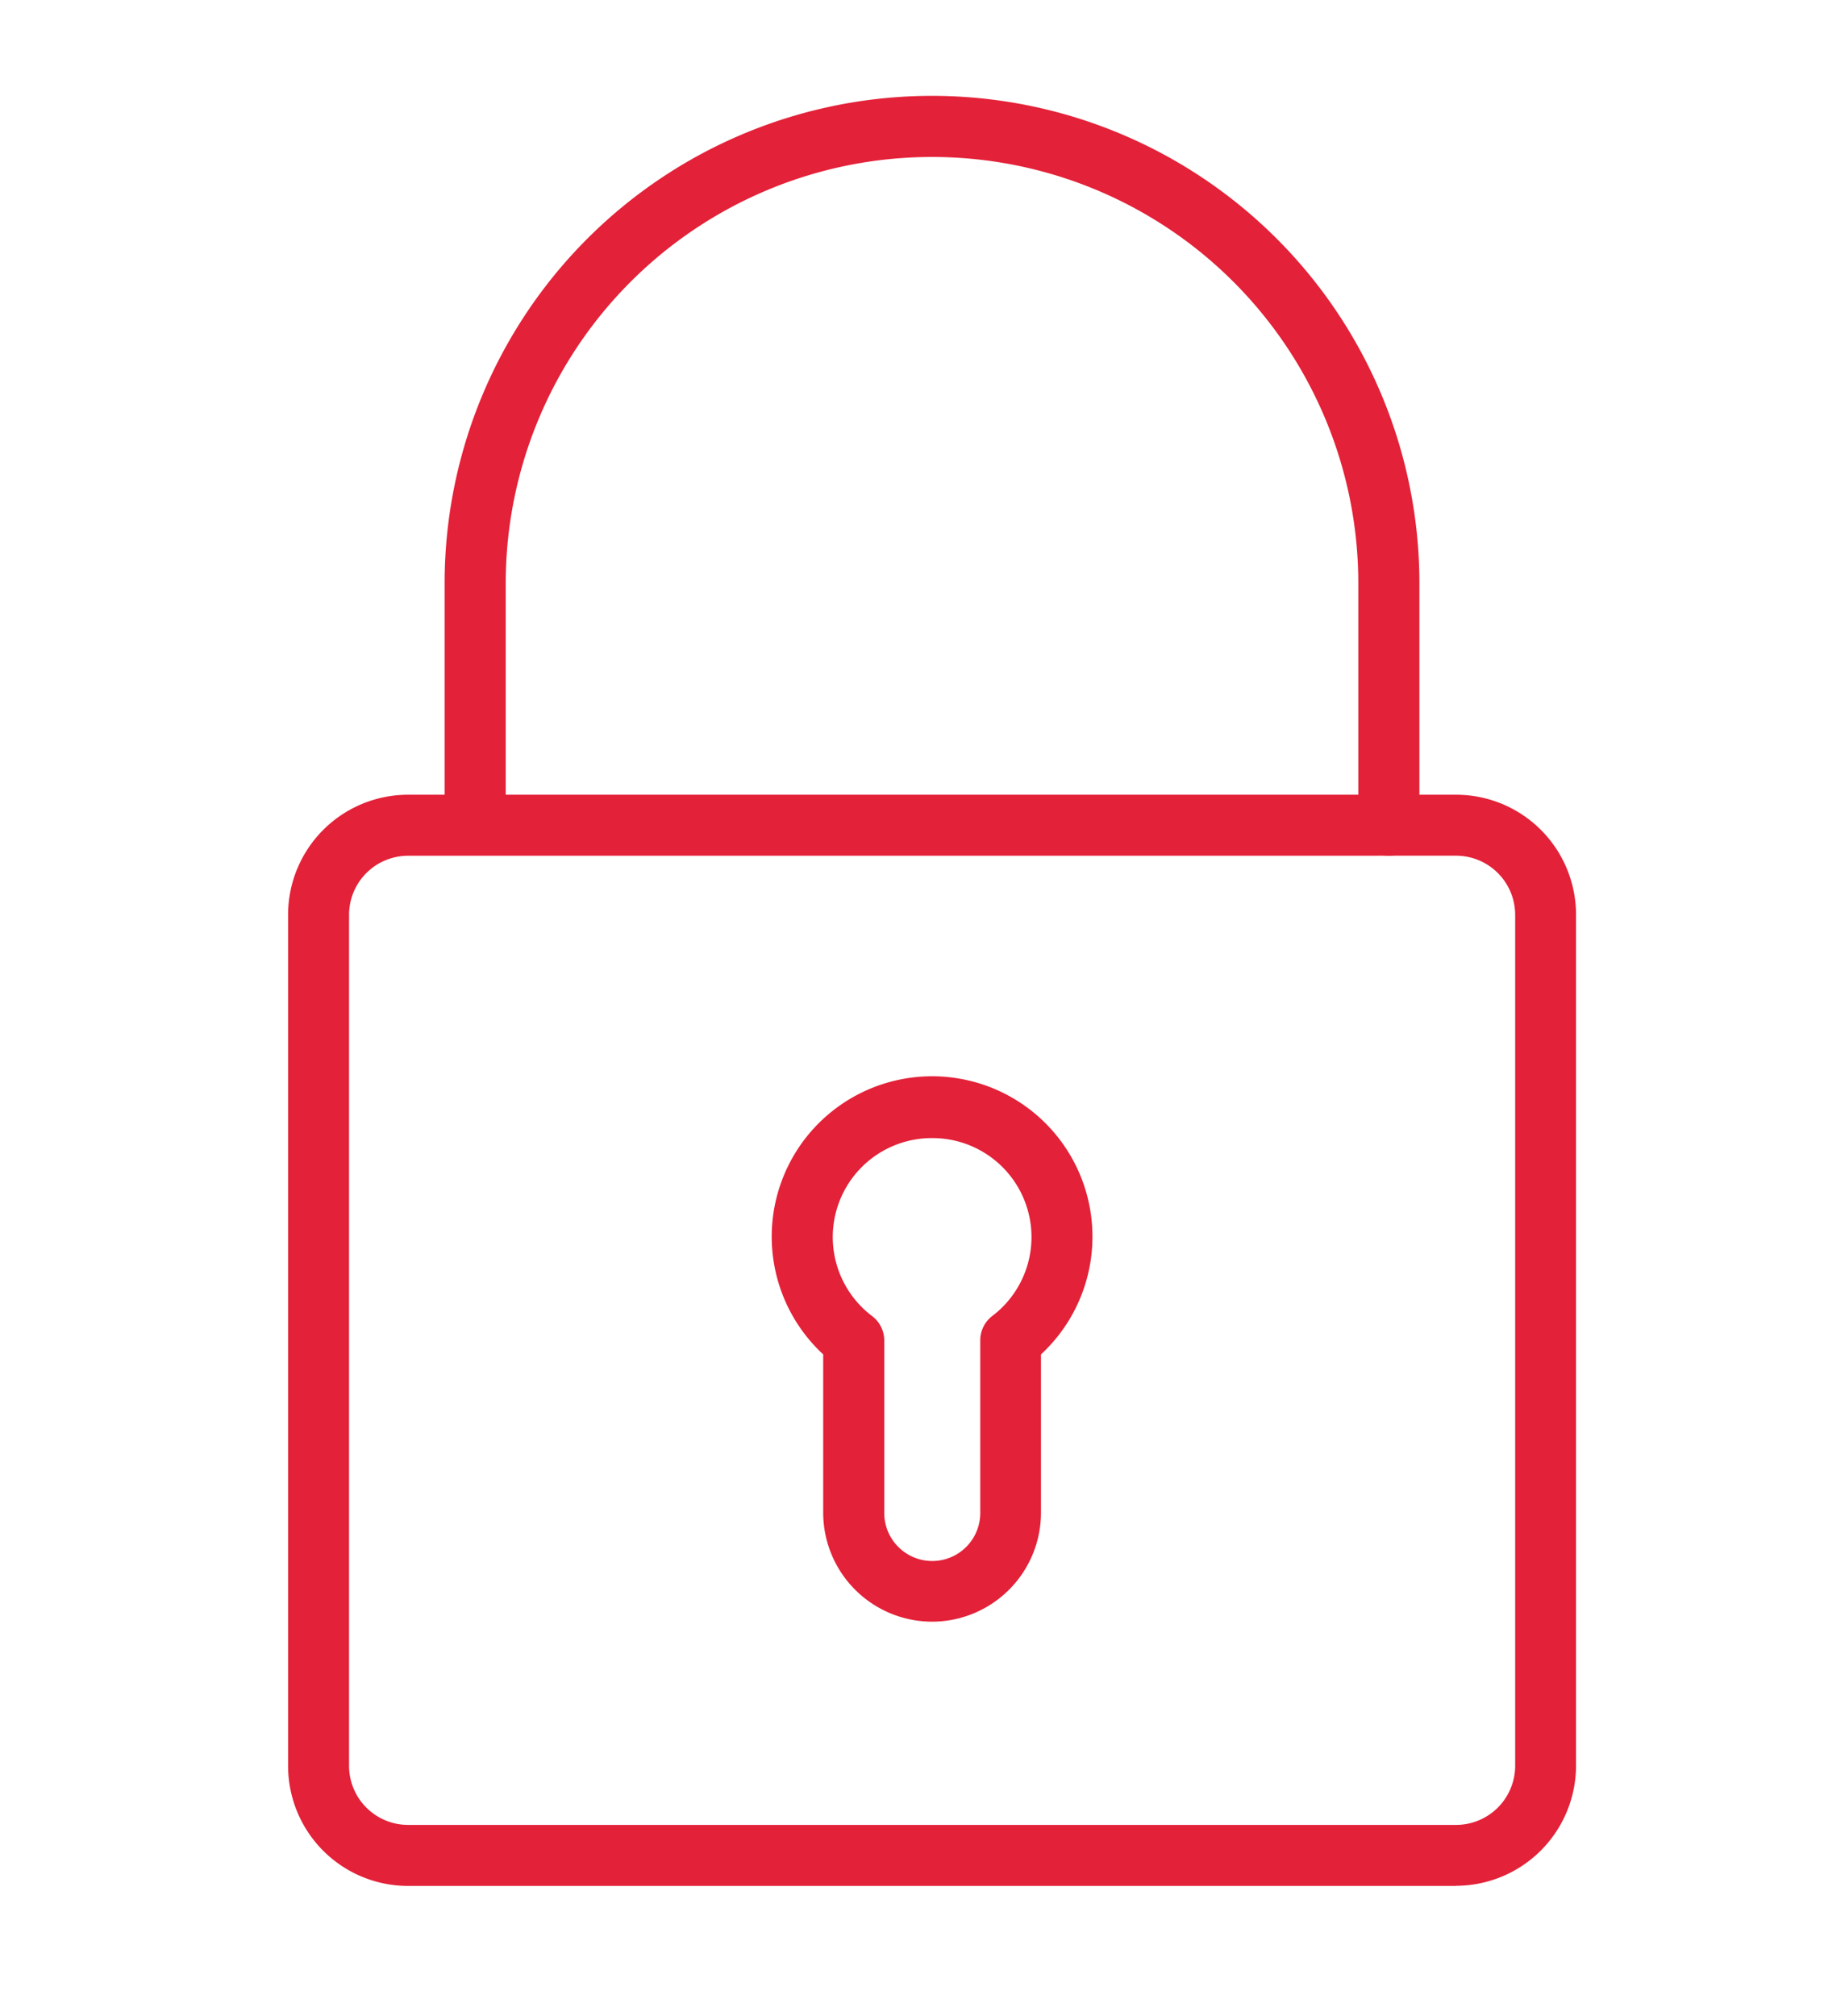 <svg xmlns="http://www.w3.org/2000/svg" xmlns:xlink="http://www.w3.org/1999/xlink" width="38" height="42" viewBox="0 0 38 42">
  <rect x="0" y="0" width="38" height="42" fill="#333333" stroke="none"/>
  <defs>
    <clipPath id="clip-path">
      <rect id="Rectangle_5057" data-name="Rectangle 5057" width="26.839" height="37.288" fill="#e32138"/>
    </clipPath>
    <clipPath id="clip-icn-seguridad">
      <rect width="38" height="42"/>
    </clipPath>
  </defs>
  <g id="icn-seguridad" clip-path="url(#clip-icn-seguridad)">
    <rect width="38" height="42" fill="#fff"/>
    <g id="Group_6093" data-name="Group 6093" transform="translate(6 2)">
      <g id="Group_6082" data-name="Group 6082" transform="translate(0 0)" clip-path="url(#clip-path)">
        <path id="Path_29692" data-name="Path 29692" d="M24.332,28.449H2.5a2.5,2.5,0,0,1-2.5-2.5V8.217a2.5,2.5,0,0,1,2.5-2.5H24.332a2.5,2.5,0,0,1,2.5,2.5V25.946a2.506,2.506,0,0,1-2.5,2.5M2.5,6.988a1.231,1.231,0,0,0-1.23,1.23V25.946A1.231,1.231,0,0,0,2.5,27.178H24.332a1.233,1.233,0,0,0,1.232-1.232V8.217a1.233,1.233,0,0,0-1.232-1.23Z" transform="translate(0.002 8.839)" fill="#e32138"/>
        <path id="Path_29693" data-name="Path 29693" d="M20.953,15.827a.637.637,0,0,1-.637-.637V10.151a8.881,8.881,0,1,0-17.762,0V15.19a.637.637,0,0,1-1.273,0V10.151a10.154,10.154,0,0,1,20.308,0V15.19a.637.637,0,0,1-.637.637" transform="translate(1.982 0)" fill="#e32138"/>
        <path id="Path_29694" data-name="Path 29694" d="M7.3,19.374A2.272,2.272,0,0,1,5.03,17.106v-3.3a3.341,3.341,0,1,1,4.537,0v3.3A2.272,2.272,0,0,1,7.3,19.374M7.3,9.3a2.062,2.062,0,0,0-1.248,3.71.639.639,0,0,1,.25.507v3.593a1,1,0,0,0,2,0V13.513a.639.639,0,0,1,.25-.507A2.062,2.062,0,0,0,7.3,9.3" transform="translate(6.12 12.409)" fill="#e32138"/>
      </g>
    </g>
  </g>
</svg>
